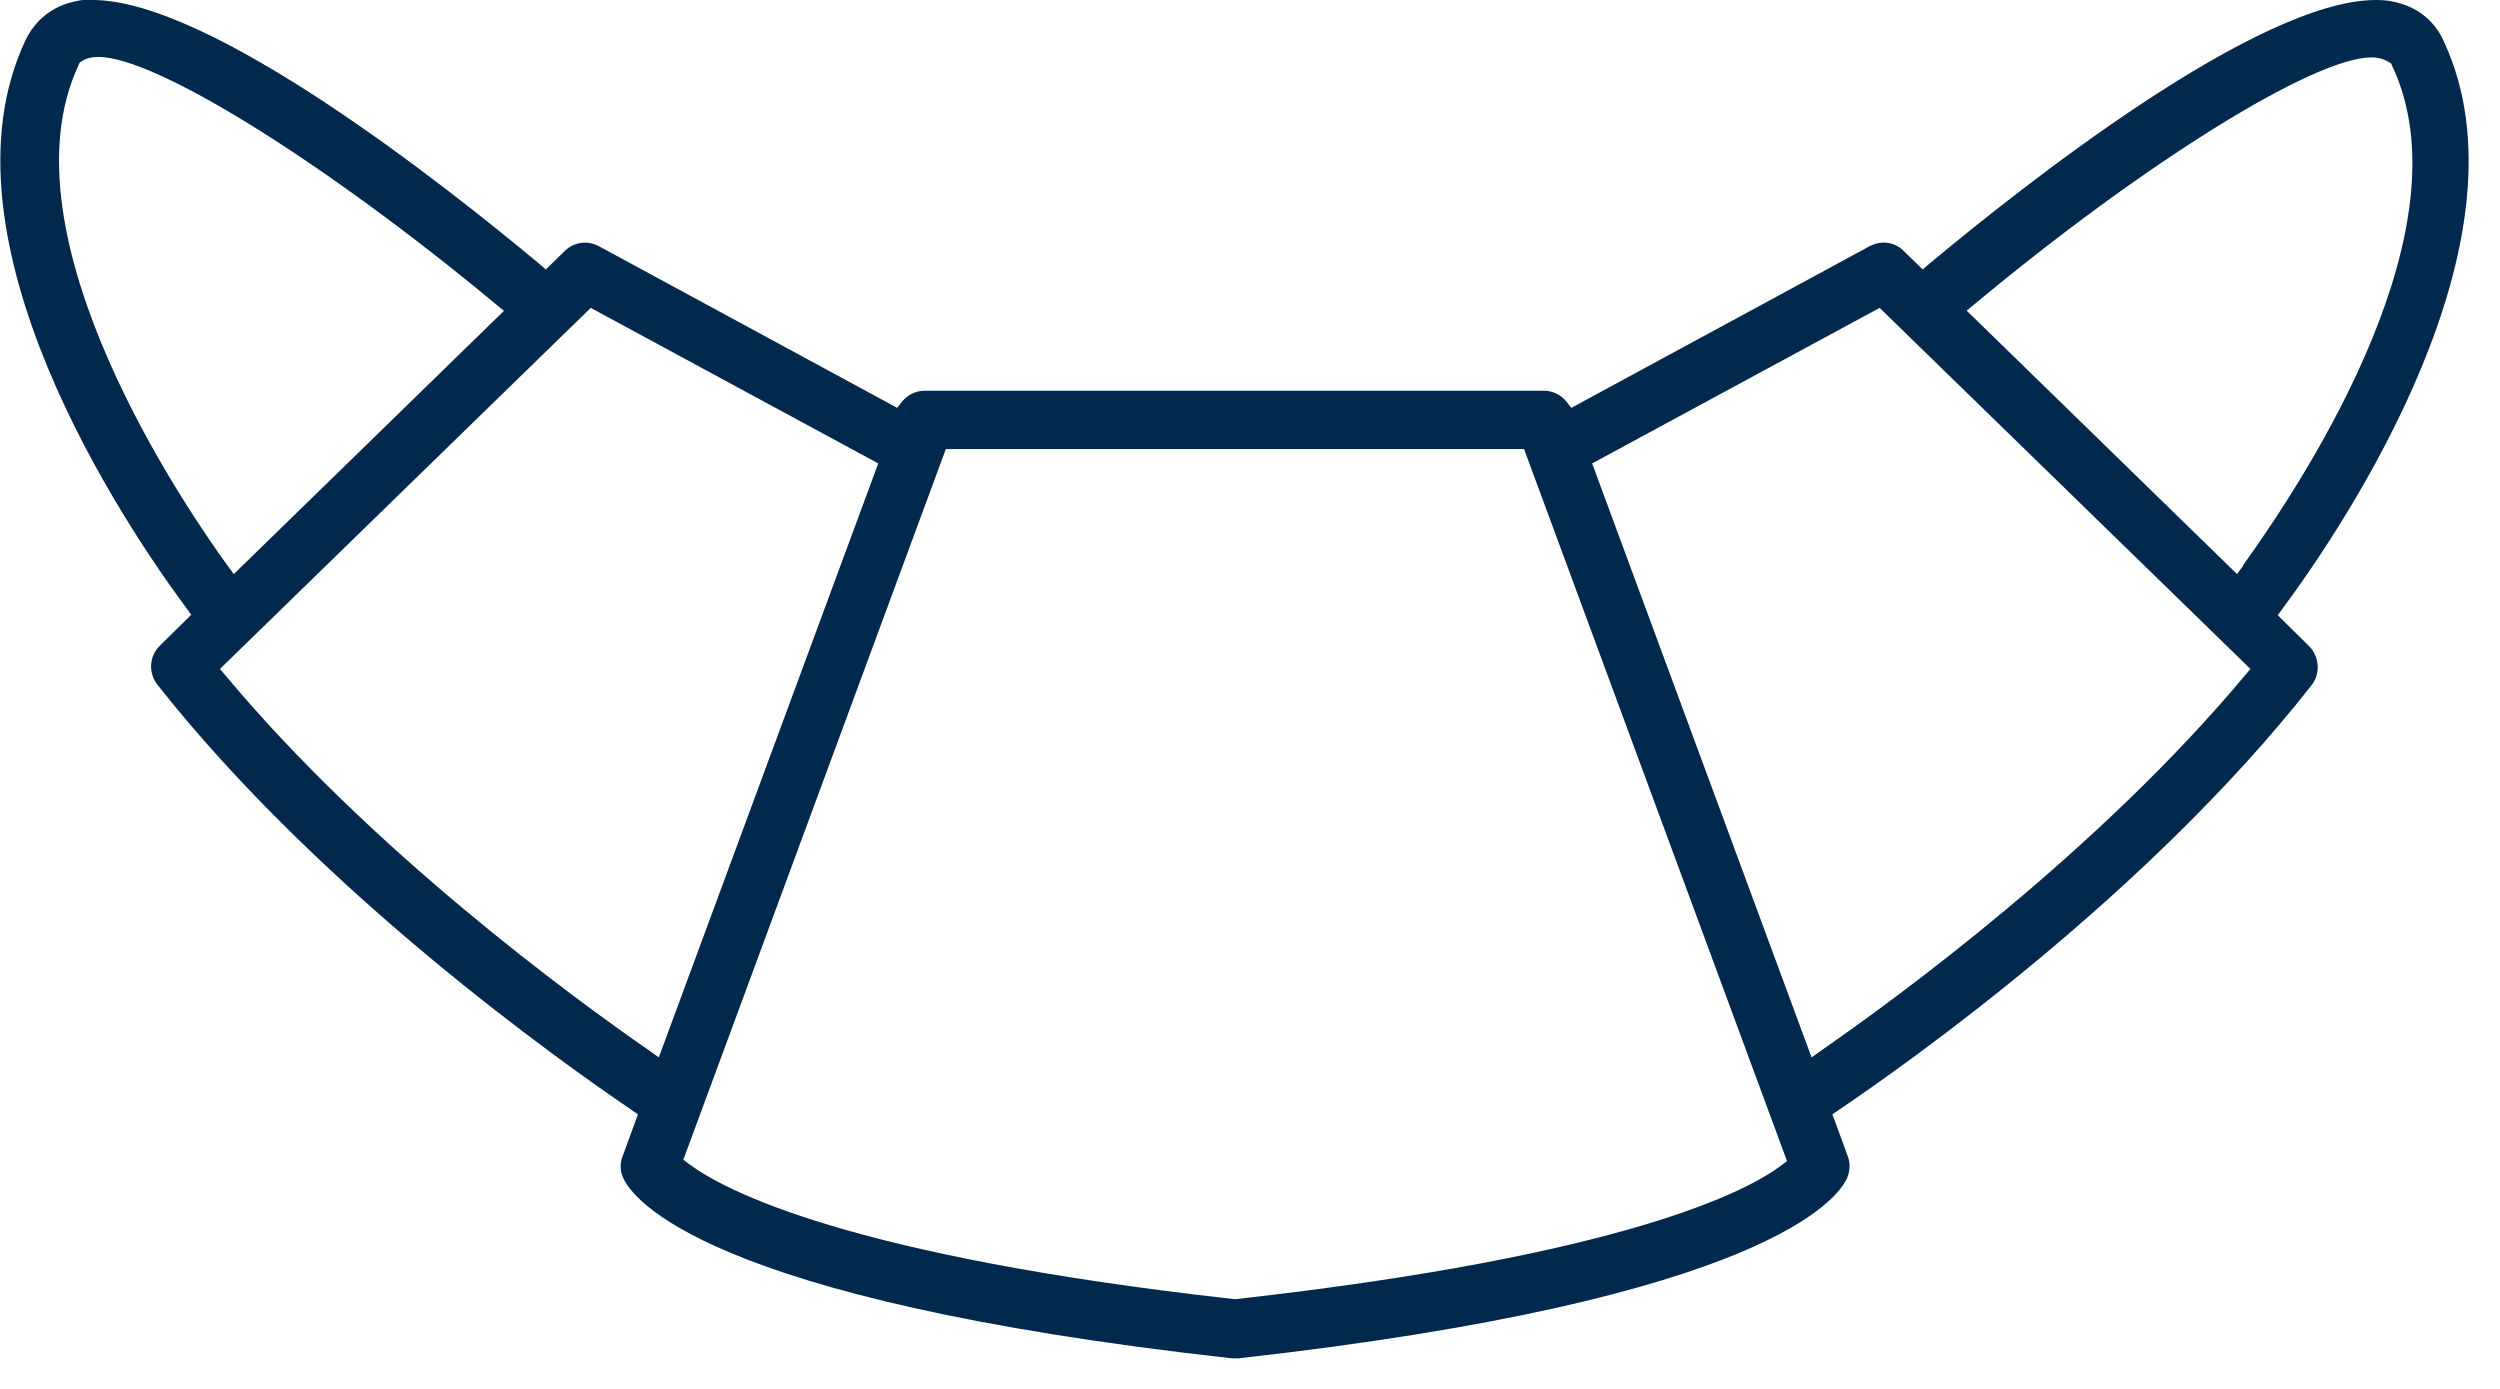 <svg width="54" height="30" viewBox="0 0 54 30" fill="none" xmlns="http://www.w3.org/2000/svg">
<path d="M2 -3.88191e-05C4.55 -3.85961e-05 9.6 3.99 11.65 5.7L11.79 5.82L12.2 5.42C12.32 5.3 12.48 5.24 12.64 5.24C12.74 5.24 12.85 5.27 12.94 5.32L19.38 8.81L19.48 8.68C19.6 8.53 19.78 8.44 19.97 8.44L33.35 8.44C33.54 8.44 33.72 8.53 33.84 8.68L33.94 8.81L40.38 5.32C40.47 5.27 40.58 5.24 40.68 5.24C40.85 5.24 41 5.3 41.12 5.42L41.53 5.82L41.67 5.7C43.72 3.99 48.77 -3.47303e-05 51.32 -3.45074e-05C51.46 -3.44951e-05 51.59 0.01 51.71 0.04C52.2 0.14 52.58 0.44 52.78 0.88C54.8 5.18 50.63 11.36 49.3 13.15L49.2 13.29L49.87 13.95C50.1 14.18 50.13 14.54 49.93 14.8C46.4 19.3 41.22 22.96 39.71 23.98L39.58 24.07L39.91 24.97C39.97 25.12 39.96 25.29 39.9 25.44C39.71 25.87 38.2 28.06 26.75 29.34L26.61 29.34C15.16 28.07 13.65 25.87 13.46 25.44C13.39 25.29 13.39 25.12 13.45 24.97L13.78 24.07L13.65 23.98C12.15 22.96 6.96 19.3 3.4 14.79C3.2 14.53 3.22 14.17 3.46 13.94L4.13 13.28L4.03 13.14C2.7 11.35 -1.47 5.17 0.55 0.87C0.76 0.43 1.14 0.13 1.62 0.03C1.74 -3.88418e-05 1.87 -0.01 2.01 -0.01L2 -3.88191e-05ZM10.88 6.71L10.71 6.57C7.05 3.53 3.37 1.23 2.13 1.23C1.98 1.23 1.86 1.26 1.77 1.32L1.72 1.35L1.7 1.4C-0.04 5.11 4.07 11.05 4.91 12.21L5.05 12.4L10.89 6.71L10.88 6.71ZM48.45 12.21C49.96 10.11 53.3 4.87 51.67 1.42L51.65 1.37L51.6 1.34C51.5 1.28 51.38 1.24 51.22 1.24C49.98 1.24 46.3 3.53 42.65 6.57L42.48 6.71L48.32 12.4L48.46 12.21L48.45 12.21ZM39.34 22.69C41.04 21.51 45.34 18.36 48.49 14.59L48.61 14.45L40.6 6.65L34.39 10.01L39.13 22.84L39.34 22.69ZM18.97 10.01L12.76 6.65L4.75 14.45L4.87 14.59C8.03 18.37 12.32 21.51 14.02 22.69L14.23 22.84L18.97 10.01ZM26.7 28.06C35.1 27.12 37.74 25.73 38.48 25.17L38.6 25.08L32.92 9.7L20.43 9.7L14.76 25.05L14.88 25.14C15.64 25.71 18.31 27.13 26.65 28.06L26.69 28.06L26.7 28.06Z" fill="#00294D"/>
</svg>
